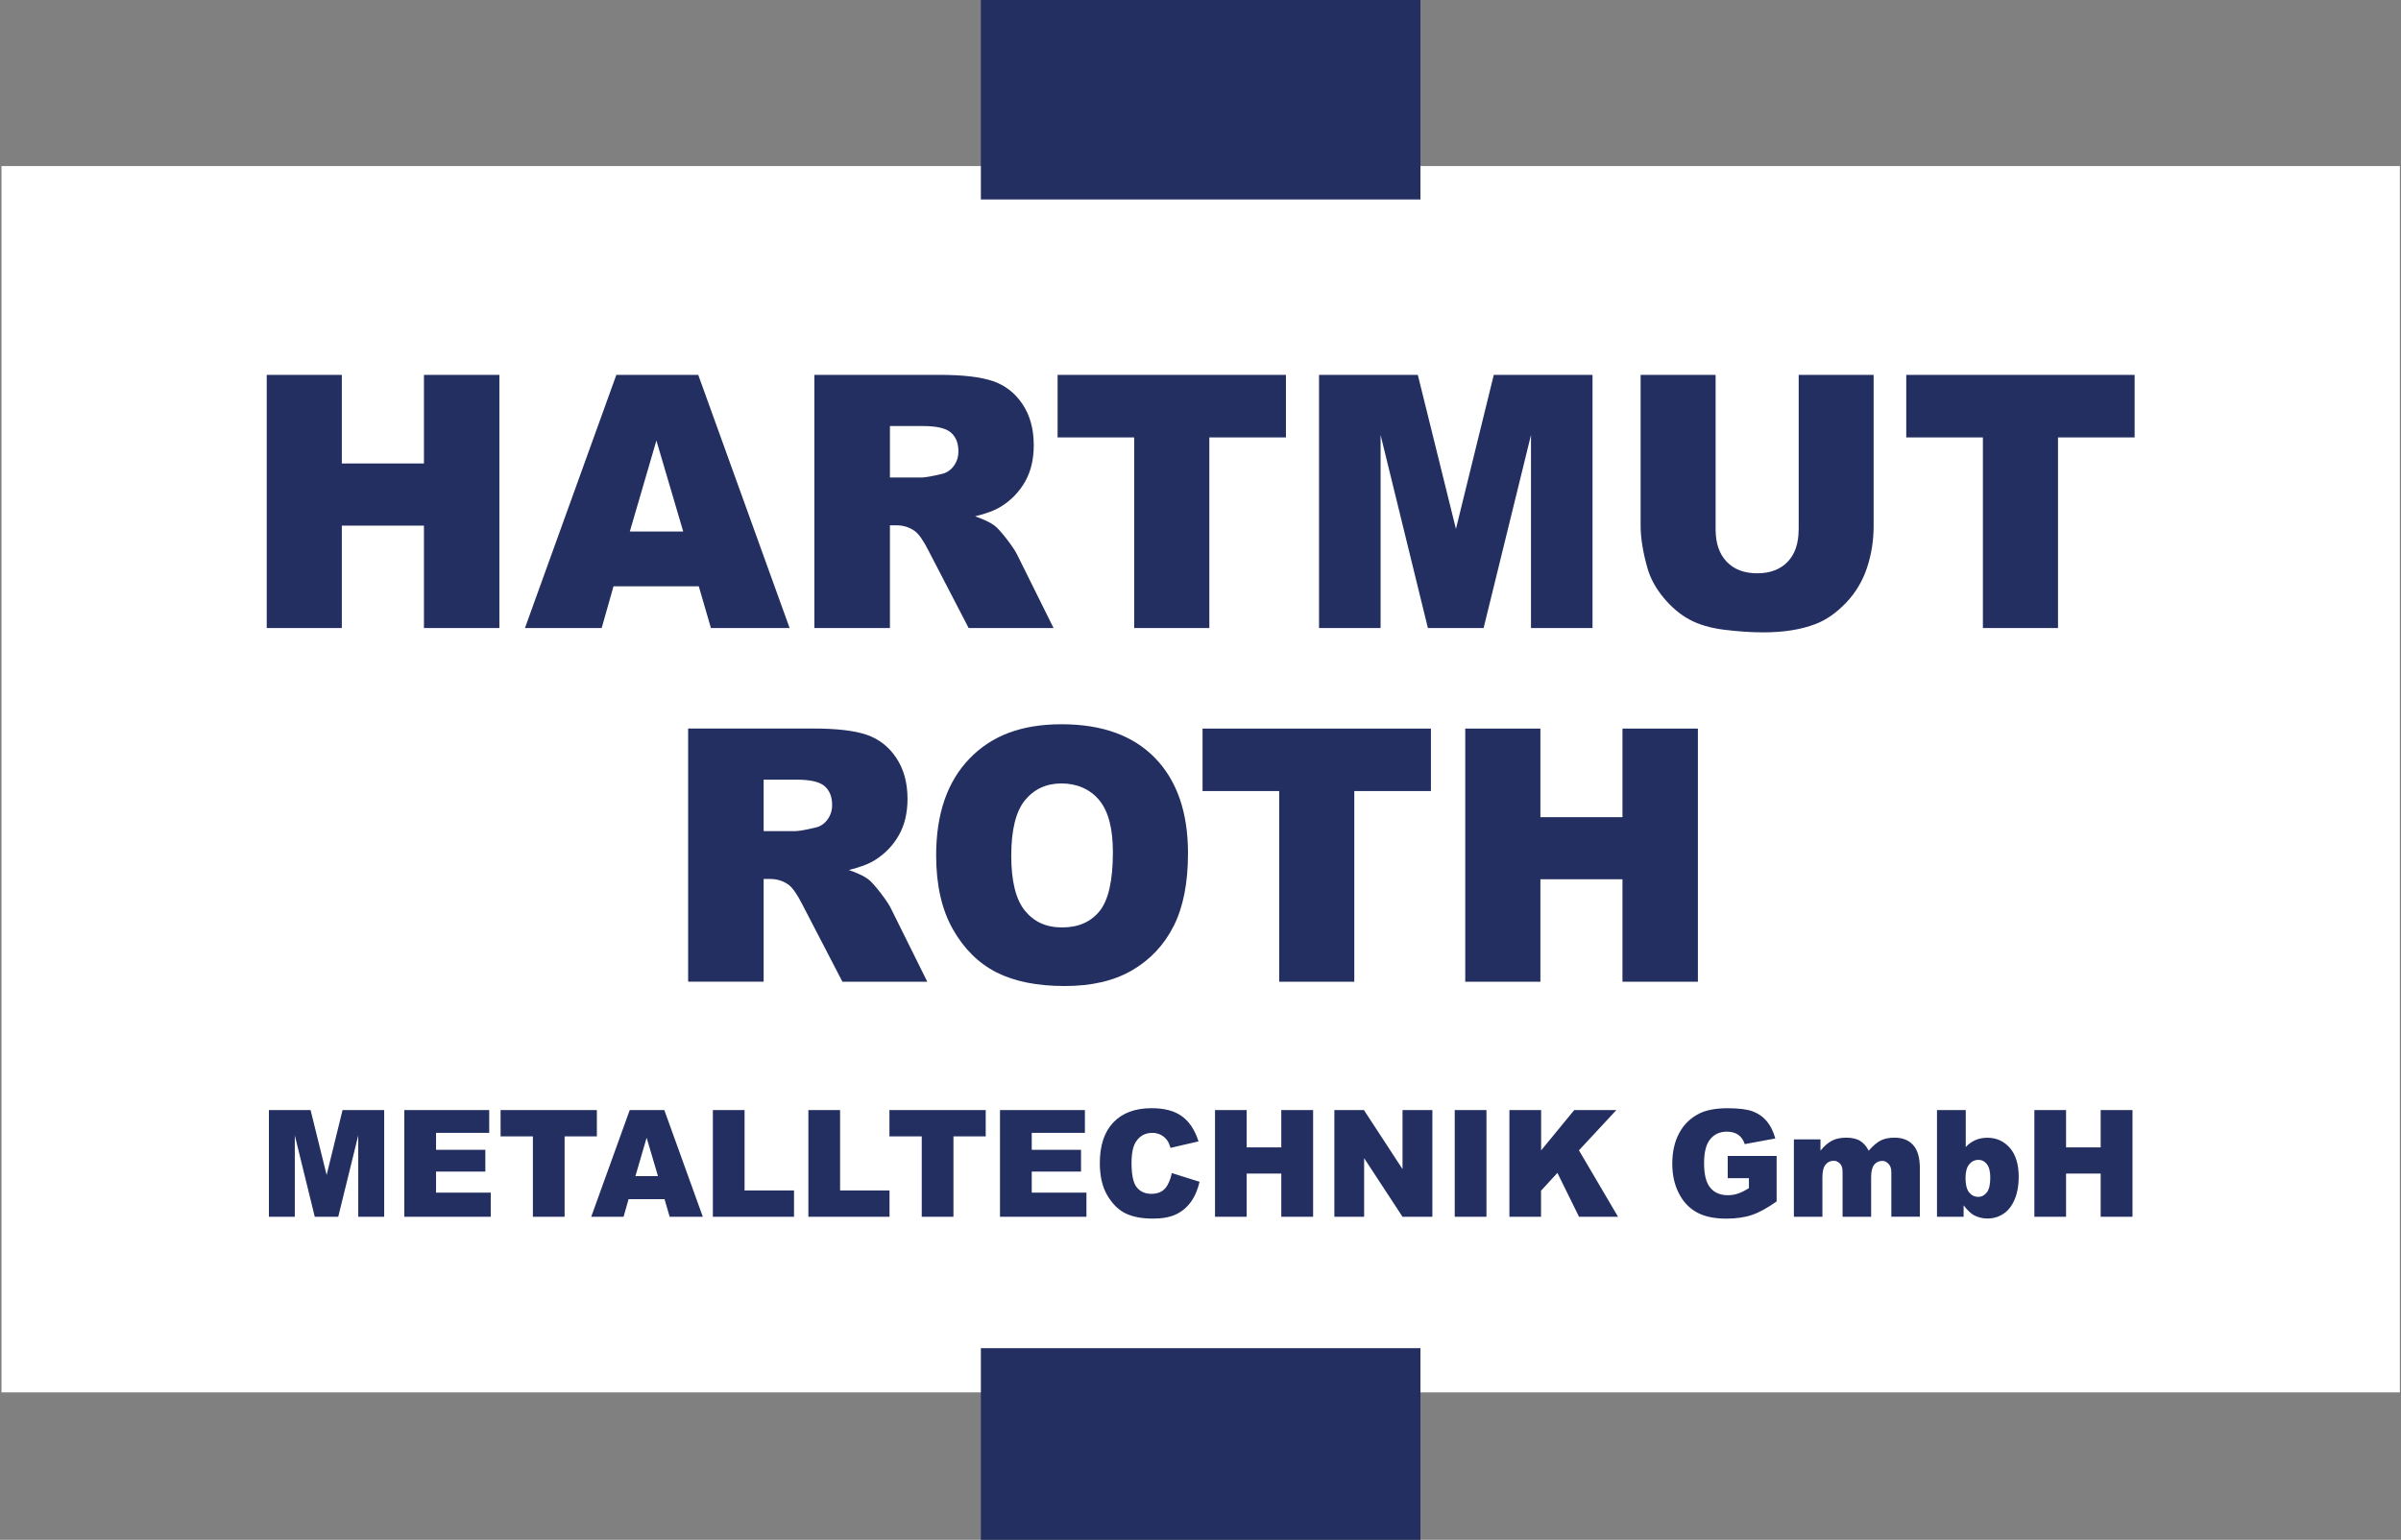 <?xml version="1.0" encoding="UTF-8"?>
<svg id="Ebene_1" xmlns="http://www.w3.org/2000/svg" xmlns:xlink="http://www.w3.org/1999/xlink" version="1.1" viewBox="0 0 595.28 381.89">
  <rect x="0" y="0" width="595.28" height="381.89" fill="#808080" stroke="none"/>
  <!-- Generator: Adobe Illustrator 29.0.0, SVG Export Plug-In . SVG Version: 2.1.0 Build 186)  -->
  <defs>
    <style>
      .st0 {
        fill: none;
      }

      .st1 {
        fill: #232e61;
      }

      .st2 {
        fill: #fff;
      }

      .st3 {
        clip-path: url(#clippath);
      }
    </style>
    <clipPath id="clippath">
      <rect class="st0" x=".37" y="-131.2" width="594.62" height="513.2"/>
    </clipPath>
  </defs>
  <rect class="st2" x=".37" y="41.18" width="594.63" height="304.14"/>
  <g class="st3">
    <path class="st1" d="M363.28,243.47h18.63v-25.4h20.35v25.4h18.7v-62.78h-18.7v21.97h-20.35v-21.97h-18.63v62.78ZM298.15,196.19h19v47.28h18.62v-47.28h19v-15.5h-56.62v15.5ZM254.13,198.46c2.27-2.77,5.29-4.16,9.05-4.16s7.02,1.37,9.31,4.09c2.29,2.73,3.43,7.05,3.43,12.95,0,7.02-1.1,11.89-3.29,14.61-2.19,2.71-5.29,4.06-9.29,4.06s-6.97-1.38-9.23-4.15c-2.26-2.77-3.39-7.32-3.39-13.66s1.14-10.98,3.41-13.75M236.24,230.45c2.77,4.88,6.38,8.45,10.83,10.71,4.46,2.25,10.08,3.38,16.88,3.38s12.27-1.3,16.76-3.92c4.48-2.61,7.9-6.26,10.28-10.96,2.37-4.69,3.55-10.71,3.55-18.05,0-10.11-2.71-17.97-8.13-23.58-5.43-5.61-13.16-8.41-23.19-8.41s-17.42,2.85-22.9,8.57c-5.48,5.71-8.22,13.69-8.22,23.94,0,7.34,1.38,13.45,4.15,18.33M189.33,193.36h8.18c3.4,0,5.72.54,6.95,1.62,1.24,1.09,1.85,2.65,1.85,4.67,0,1.37-.39,2.58-1.17,3.64-.78,1.05-1.79,1.71-3.03,1.97-2.43.58-4.08.86-4.93.86h-7.85v-12.76ZM189.33,243.47v-25.48h1.64c1.7,0,3.22.48,4.56,1.45.99.75,2.11,2.35,3.38,4.84l9.95,19.19h21.04l-9.02-18.19c-.44-.91-1.31-2.21-2.61-3.9-1.3-1.68-2.3-2.78-2.98-3.3-1.01-.77-2.62-1.54-4.85-2.32,2.77-.66,4.95-1.48,6.54-2.49,2.49-1.57,4.46-3.62,5.88-6.15,1.43-2.52,2.14-5.53,2.14-9.01,0-4-.94-7.39-2.8-10.17s-4.32-4.69-7.36-5.72c-3.04-1.03-7.44-1.54-13.2-1.54h-31.03v62.78h18.7Z"/>
    <path class="st1" d="M472.62,108.48h19v47.28h18.62v-47.28h19v-15.5h-56.62v15.5ZM445.94,131.27c0,3.48-.91,6.17-2.73,8.06-1.83,1.9-4.34,2.85-7.55,2.85s-5.76-.96-7.58-2.89c-1.83-1.92-2.73-4.6-2.73-8.02v-38.3h-18.59v37.41c0,3.08.58,6.62,1.72,10.61.72,2.49,2.04,4.9,3.97,7.24,1.94,2.34,4.06,4.14,6.4,5.41,2.33,1.27,5.23,2.12,8.7,2.55,3.46.42,6.67.64,9.6.64,5.07,0,9.41-.69,13.03-2.09,2.6-1,5.09-2.73,7.46-5.2,2.37-2.46,4.11-5.35,5.22-8.65,1.11-3.29,1.67-6.8,1.67-10.5v-37.41h-18.58v38.3ZM327.04,155.76h15.25v-47.88l11.73,47.88h13.81l11.75-47.88v47.88h15.25v-62.78h-24.48l-9.38,38.2-9.45-38.2h-24.49v62.78ZM262.21,108.48h18.99v47.28h18.63v-47.28h18.99v-15.5h-56.61v15.5ZM220.64,105.66h8.18c3.4,0,5.72.54,6.95,1.62,1.24,1.09,1.85,2.65,1.85,4.67,0,1.37-.39,2.58-1.17,3.64-.78,1.05-1.79,1.71-3.03,1.97-2.44.58-4.09.86-4.93.86h-7.85v-12.76ZM220.64,155.76v-25.48h1.64c1.7,0,3.22.48,4.56,1.45.99.75,2.11,2.35,3.37,4.84l9.95,19.19h21.05l-9.02-18.19c-.44-.91-1.31-2.21-2.61-3.9-1.3-1.68-2.3-2.78-2.98-3.3-1.02-.77-2.63-1.54-4.85-2.32,2.77-.66,4.95-1.48,6.54-2.49,2.49-1.57,4.45-3.62,5.88-6.15,1.43-2.52,2.13-5.53,2.13-9.01,0-4-.93-7.39-2.79-10.17-1.86-2.78-4.32-4.69-7.36-5.72-3.04-1.03-7.44-1.54-13.2-1.54h-31.04v62.78h18.71ZM156.15,131.82l6.59-22.57,6.65,22.57h-13.24ZM176.26,155.76h19.51l-22.65-62.78h-20.31l-22.66,62.78h19.02l2.94-10.36h21.14l3.01,10.36ZM66.13,155.76h18.62v-25.4h20.36v25.4h18.7v-62.78h-18.7v21.97h-20.36v-21.97h-18.62v62.78Z"/>
    <path class="st1" d="M504.38,301.77h7.86v-10.71h8.58v10.71h7.89v-26.47h-7.89v9.26h-8.58v-9.26h-7.86v26.47ZM488.22,288.76c.61-.74,1.39-1.11,2.35-1.11.8,0,1.48.36,2.04,1.07.56.71.84,1.82.84,3.34,0,1.72-.29,2.95-.86,3.68-.57.72-1.28,1.09-2.12,1.09-.91,0-1.67-.37-2.27-1.11-.59-.74-.89-1.94-.89-3.58,0-1.51.31-2.63.91-3.37M480.23,301.77h6.61v-2.84c.91,1.19,1.75,2,2.53,2.44,1.03.55,2.16.83,3.4.83,1.45,0,2.76-.39,3.95-1.18,1.18-.78,2.11-1.97,2.78-3.57.67-1.59,1-3.44,1-5.53,0-3.14-.73-5.55-2.2-7.24-1.47-1.67-3.33-2.51-5.56-2.51-1.09,0-2.08.19-2.97.58-.9.39-1.7.96-2.4,1.73v-9.17h-7.13v26.47ZM444.75,301.77h7.08v-9.79c0-1.45.26-2.51.78-3.14.52-.64,1.19-.96,2-.96.5,0,.93.15,1.3.45.37.29.64.68.78,1.16.1.3.14.87.14,1.72v10.56h7.08v-9.9c0-1.38.26-2.39.76-3.02.5-.62,1.18-.94,2-.94.7,0,1.29.33,1.76.99.32.42.49,1.07.49,1.93v10.93h7.07v-12.05c0-2.6-.56-4.51-1.66-5.73-1.11-1.23-2.65-1.83-4.62-1.83-1.34,0-2.47.23-3.38.67-.91.45-1.92,1.31-3.03,2.56-.54-1.07-1.24-1.88-2.1-2.42-.86-.54-2.02-.81-3.49-.81-1.37,0-2.53.25-3.49.74-.97.5-1.93,1.32-2.87,2.49v-2.8h-6.59v19.18ZM433.61,292.18v2.49c-1.02.64-1.94,1.09-2.73,1.35-.8.27-1.64.4-2.51.4-1.85,0-3.3-.61-4.33-1.84-1.04-1.23-1.55-3.27-1.55-6.14,0-2.7.51-4.67,1.53-5.92,1.02-1.24,2.39-1.86,4.11-1.86,1.15,0,2.1.26,2.85.79.75.53,1.27,1.3,1.59,2.3l7.58-1.4c-.47-1.71-1.15-3.12-2.08-4.24-.92-1.11-2.08-1.94-3.46-2.46-1.4-.53-3.49-.8-6.3-.8s-5.23.43-6.95,1.29c-2.21,1.1-3.89,2.73-5.03,4.86-1.15,2.14-1.72,4.66-1.72,7.54s.52,5.17,1.57,7.29c1.05,2.12,2.51,3.71,4.41,4.79,1.9,1.07,4.36,1.61,7.38,1.61,2.45,0,4.57-.3,6.35-.9,1.78-.59,3.84-1.72,6.16-3.36v-11.29h-12.13v5.51h5.25ZM374.21,301.77h7.86v-6.46l4.06-4.43,5.36,10.89h9.67l-9.69-16.48,9.28-9.99h-10.44l-8.22,10.01v-10.01h-7.86v26.47ZM360.67,301.77h7.87v-26.47h-7.87v26.47ZM330.83,301.77h7.38v-14.54l9.52,14.54h7.4v-26.47h-7.4v14.65l-9.57-14.65h-7.33v26.47ZM301.24,301.77h7.85v-10.71h8.58v10.71h7.89v-26.47h-7.89v9.26h-8.58v-9.26h-7.85v26.47ZM288.84,294.76c-.77.88-1.91,1.32-3.41,1.32s-2.76-.55-3.61-1.64c-.86-1.08-1.28-3.1-1.28-6.03,0-2.37.36-4.11,1.07-5.21.94-1.49,2.31-2.24,4.09-2.24.78,0,1.49.17,2.13.5.64.34,1.18.82,1.62,1.45.26.37.52.96.76,1.77l6.94-1.61c-.89-2.79-2.25-4.87-4.09-6.21-1.83-1.35-4.34-2.02-7.54-2.02-4.09,0-7.26,1.18-9.49,3.53-2.24,2.35-3.35,5.72-3.35,10.09,0,3.29.64,5.98,1.91,8.09,1.27,2.11,2.78,3.57,4.53,4.41,1.75.84,4.01,1.26,6.77,1.26,2.28,0,4.15-.34,5.63-1.03,1.48-.69,2.7-1.7,3.7-3.06.99-1.34,1.72-3.03,2.19-5.04l-6.88-2.16c-.35,1.67-.91,2.95-1.67,3.82M247.93,301.77h21.43v-5.99h-13.56v-5.22h12.22v-5.4h-12.22v-4.21h13.18v-5.65h-21.05v26.47ZM220.52,281.83h8.01v19.94h7.86v-19.94h8v-6.53h-23.87v6.53ZM200.43,301.77h20.11v-6.52h-12.26v-19.95h-7.86v26.47ZM176.75,301.77h20.11v-6.52h-12.26v-19.95h-7.86v26.47ZM157.54,291.68l2.78-9.52,2.81,9.52h-5.58ZM166.03,301.77h8.22l-9.55-26.47h-8.57l-9.55,26.47h8.02l1.24-4.37h8.92l1.27,4.37ZM124.11,281.83h8.01v19.94h7.86v-19.94h8v-6.53h-23.87v6.53ZM100.24,301.77h21.43v-5.99h-13.56v-5.22h12.22v-5.4h-12.22v-4.21h13.18v-5.65h-21.05v26.47ZM66.66,301.77h6.43v-20.19l4.95,20.19h5.82l4.96-20.19v20.19h6.43v-26.47h-10.32l-3.95,16.11-3.98-16.11h-10.33v26.47Z"/>
  </g>
  <rect class="st1" x="243.19" y="0" width="108.98" height="49.47"/>
  <rect class="st1" x="243.19" y="334.35" width="108.98" height="47.65"/>
</svg>